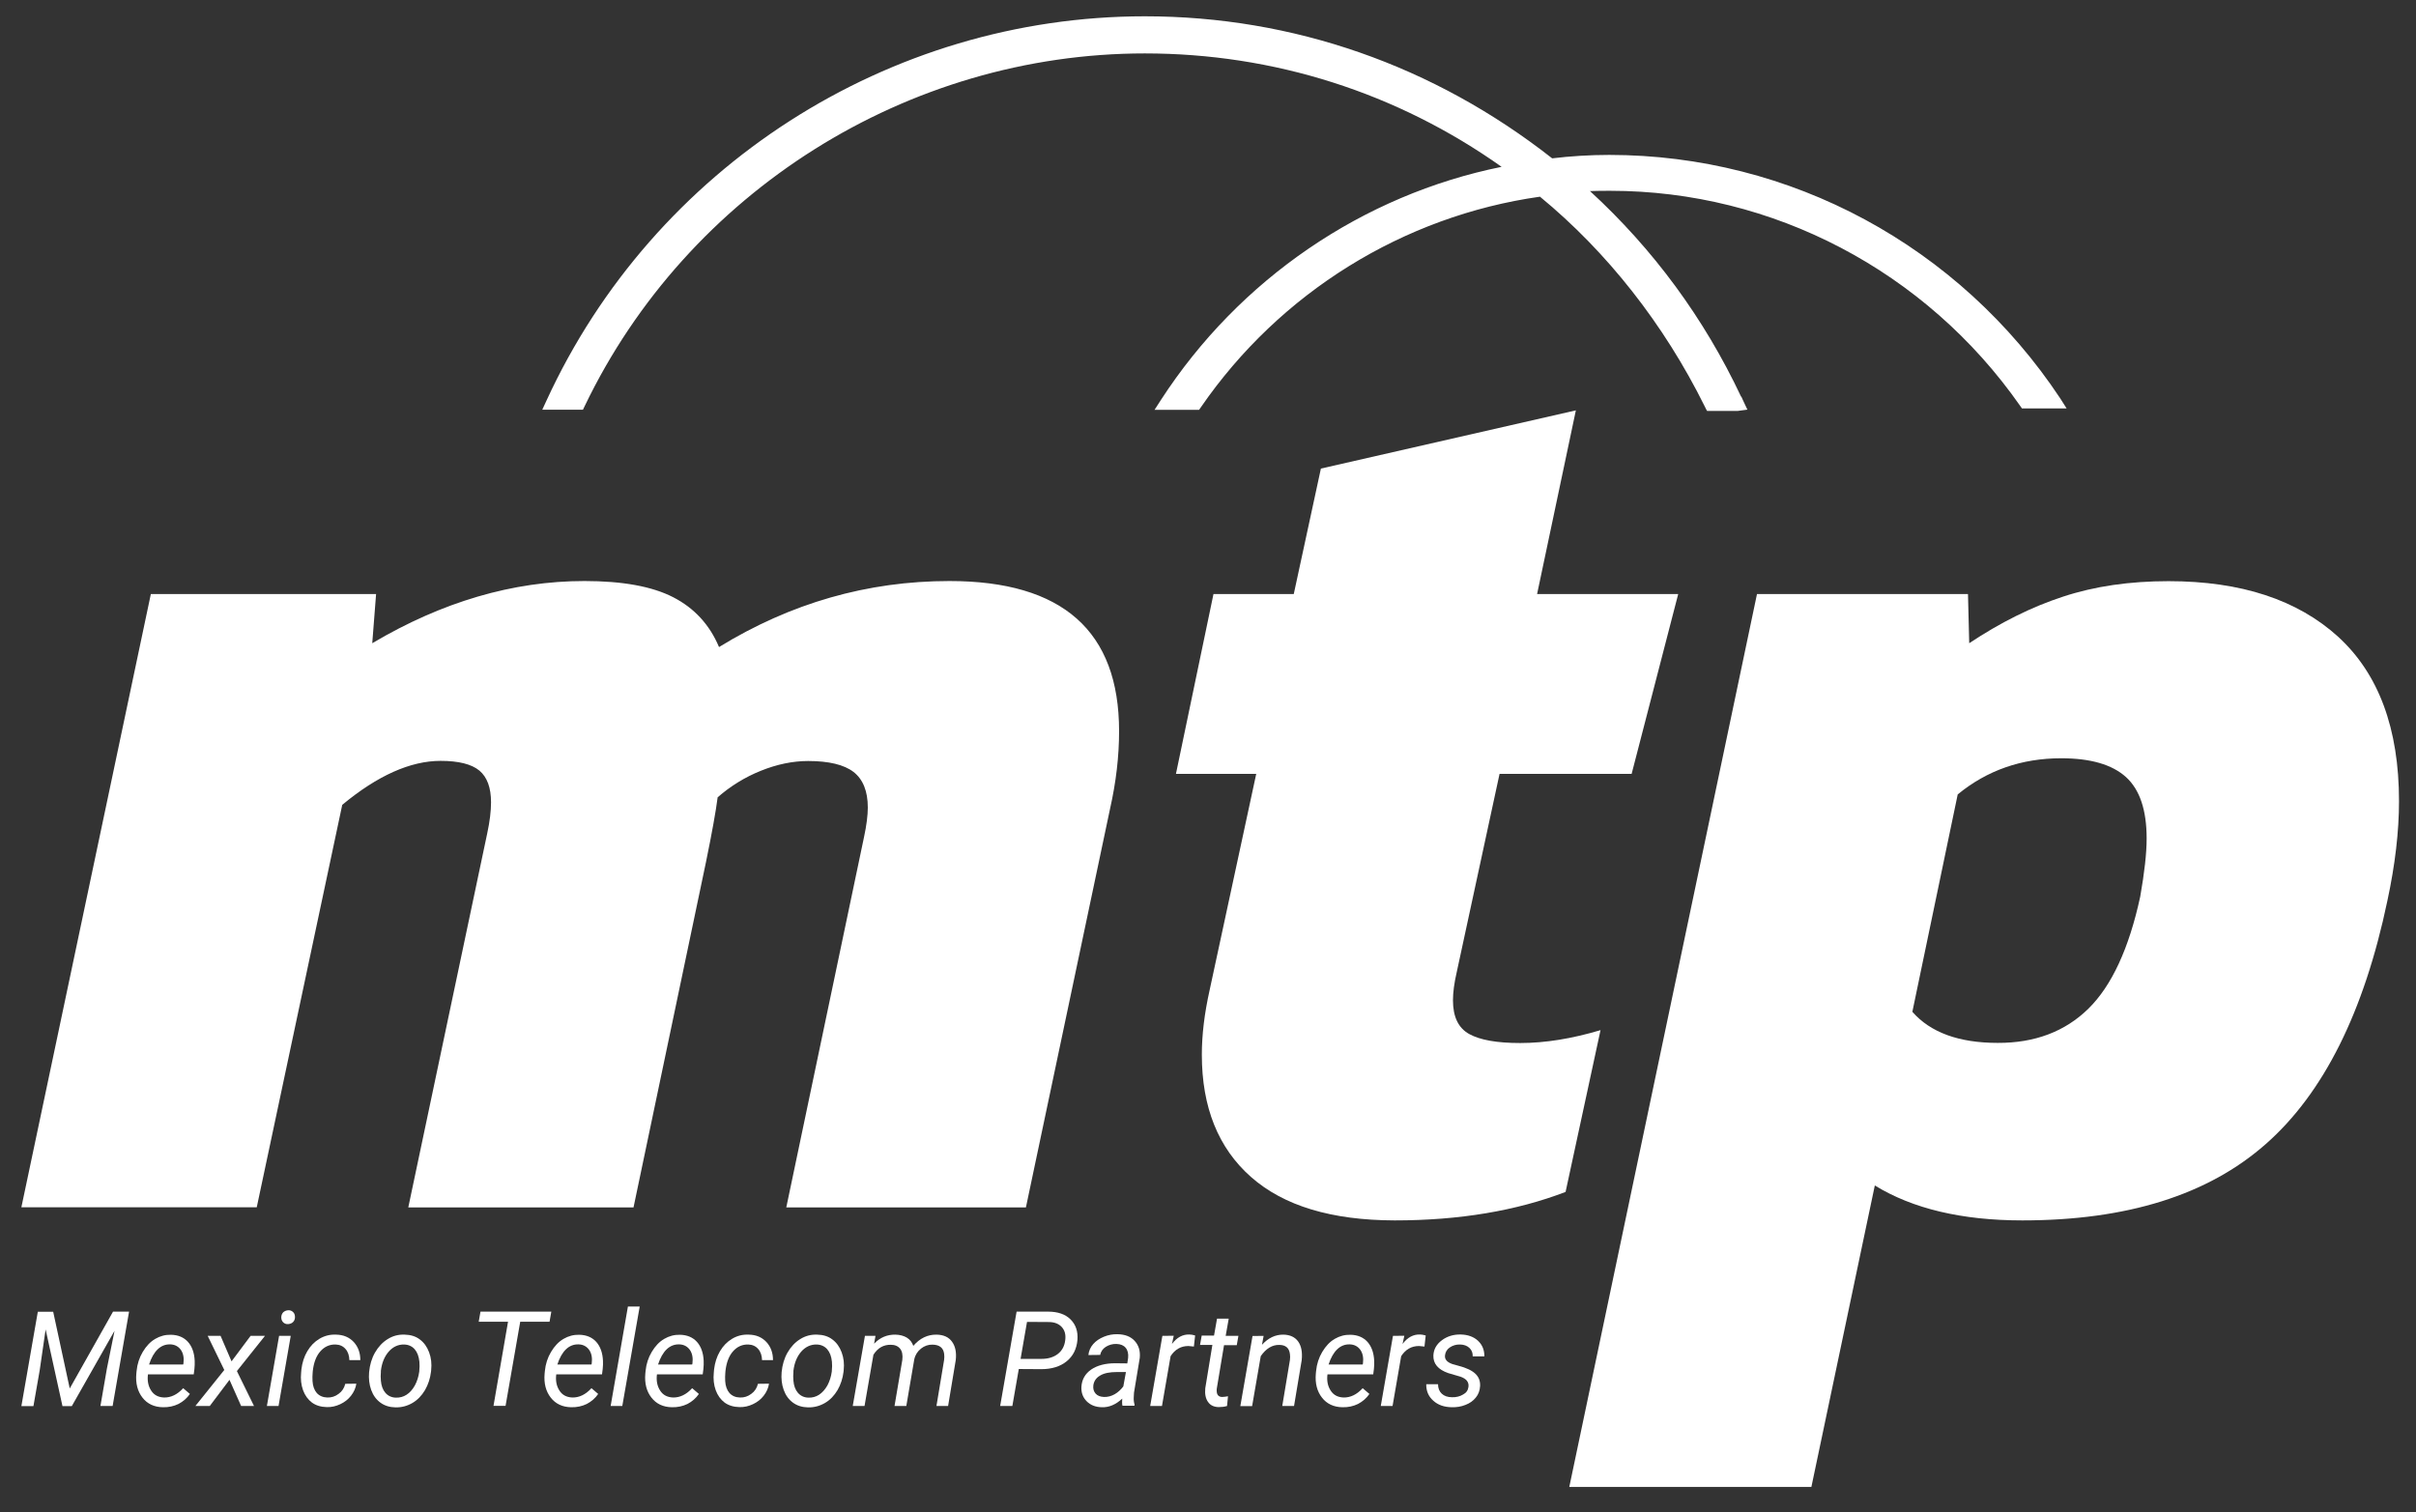 <?xml version="1.0" encoding="utf-8"?>
<!-- Generator: Adobe Illustrator 25.2.3, SVG Export Plug-In . SVG Version: 6.00 Build 0)  -->
<svg version="1.1" id="Capa_1" xmlns="http://www.w3.org/2000/svg" xmlns:xlink="http://www.w3.org/1999/xlink" x="0px" y="0px"
	 viewBox="0 0 176.34 110.4" style="enable-background:new 0 0 176.34 110.4;" xml:space="preserve">
<rect x="0" y="0" width="176.34" height="110.4" fill="#333333" stroke="none"/>
<style type="text/css">
	.st0{fill:#FFFFFF;}
</style>
<g>
	<path class="st0" d="M11.01,43.37h16.44l-0.28,3.59c5.1-3.02,10.26-4.54,15.49-4.54c2.77,0,4.93,0.39,6.47,1.18
		c1.54,0.79,2.66,2,3.35,3.64c5.23-3.21,10.83-4.82,16.82-4.82c8.25,0,12.38,3.65,12.38,10.96c0,1.83-0.22,3.72-0.66,5.67
		l-6.14,29.1H57.39l5.67-27.02c0.19-0.88,0.28-1.61,0.28-2.17c0-1.2-0.35-2.06-1.04-2.6c-0.69-0.53-1.8-0.8-3.31-0.8
		c-1.13,0-2.28,0.24-3.45,0.71c-1.17,0.47-2.22,1.12-3.16,1.94c-0.13,1.01-0.41,2.58-0.85,4.72l-5.29,25.22H29.8l5.76-27.3
		c0.19-0.88,0.28-1.64,0.28-2.27c0-1.07-0.28-1.84-0.85-2.32c-0.57-0.47-1.51-0.71-2.83-0.71c-2.2,0-4.6,1.07-7.18,3.21l-6.24,29.38
		H1.56L11.01,43.37z"/>
	<path class="st0" d="M91.31,85.93c-2.39-2.11-3.59-5.09-3.59-8.93c0-1.45,0.19-3.02,0.57-4.72l3.4-15.78h-5.86l2.74-13.13h5.86
		l1.98-9.16l18.61-4.25l-2.83,13.41h10.3l-3.4,13.13h-9.64l-3.12,14.45c-0.19,0.82-0.28,1.51-0.28,2.08c0,1.2,0.39,2.02,1.18,2.46
		c0.79,0.44,2.03,0.66,3.73,0.66c1.83,0,3.78-0.32,5.86-0.94l-2.55,11.81c-3.59,1.38-7.75,2.08-12.47,2.08
		C97.19,89.09,93.7,88.04,91.31,85.93z"/>
	<path class="st0" d="M128.24,43.37h15.4l0.09,3.59c2.27-1.51,4.55-2.65,6.85-3.4c2.3-0.76,4.87-1.13,7.7-1.13
		c5.29,0,9.41,1.36,12.38,4.06c2.96,2.71,4.44,6.71,4.44,12c0,2.21-0.28,4.63-0.85,7.28c-1.7,8.12-4.66,14.05-8.88,17.76
		c-4.22,3.72-10.14,5.57-17.76,5.57c-4.41,0-8-0.85-10.77-2.55l-4.63,22.01h-17.67L128.24,43.37z M152.43,73.64
		c1.7-1.67,2.96-4.39,3.78-8.17c0.31-1.76,0.47-3.18,0.47-4.25c0-2.08-0.5-3.57-1.51-4.49c-1.01-0.91-2.58-1.37-4.72-1.37
		c-2.9,0-5.42,0.88-7.56,2.64l-3.31,15.87c1.32,1.51,3.4,2.27,6.23,2.27C148.52,76.15,150.73,75.31,152.43,73.64z"/>
	<path class="st0" d="M150.37,29.08c-7.38-11.13-19.69-17.77-32.91-17.77c-1.43,0-2.83,0.09-4.17,0.25
		C104.65,4.78,94.38,1.19,83.56,1.19c-18.7,0-35.84,11.01-43.67,28.05l-0.31,0.67h2.97l0.13-0.27C50.19,14,66.24,3.9,83.56,3.9
		c9.41,0,18.39,2.86,26.04,8.28c-10.12,2.05-19.14,8.19-24.86,17.01l-0.47,0.73h3.25l0.14-0.2c5.76-8.36,14.77-13.95,24.74-15.36
		c4.9,4.03,9.06,9.32,12.02,15.3l0.13,0.26h0L124.6,30h2.24l0.68-0.09h0.02l-0.31-0.66l-0.13-0.29h-0.02
		c-2.7-5.73-6.41-10.77-11.03-15.01c0.5-0.02,1-0.02,1.49-0.02c11.86,0,23.03,5.86,29.9,15.69l0.14,0.2h3.26L150.37,29.08z"/>
	<g>
		<path class="st0" d="M3.88,95.76l1.21,5.61l3.16-5.61h1.17l-1.2,6.89H7.33l0.47-2.72l0.56-2.77l-3.12,5.5H4.56l-1.23-5.6
			l-0.43,2.97l-0.46,2.63H1.56l1.2-6.89H3.88z"/>
		<path class="st0" d="M11.89,102.74c-0.64-0.01-1.14-0.25-1.49-0.7c-0.36-0.46-0.51-1.04-0.45-1.75l0.02-0.2
			c0.05-0.51,0.2-0.97,0.45-1.39c0.25-0.42,0.55-0.74,0.91-0.95c0.36-0.21,0.74-0.31,1.15-0.3c0.53,0.01,0.94,0.19,1.24,0.52
			c0.3,0.34,0.46,0.79,0.49,1.37c0.01,0.2,0,0.41-0.02,0.61l-0.05,0.39h-3.34c-0.06,0.46,0.02,0.86,0.23,1.18
			c0.21,0.33,0.52,0.49,0.94,0.51c0.5,0.01,0.97-0.21,1.4-0.68l0.49,0.42c-0.21,0.31-0.49,0.55-0.83,0.73
			C12.68,102.67,12.3,102.75,11.89,102.74z M12.43,98.15c-0.35-0.01-0.66,0.11-0.92,0.36c-0.26,0.25-0.47,0.62-0.63,1.11l2.49,0
			l0.02-0.08c0.05-0.4-0.01-0.73-0.19-0.99C13.02,98.3,12.76,98.16,12.43,98.15z"/>
		<path class="st0" d="M16.9,99.39l1.39-1.86h1.05l-2.05,2.57l1.25,2.55H17.6l-0.85-1.91l-1.44,1.91h-1.05l2.11-2.63l-1.21-2.49
			h0.94L16.9,99.39z"/>
		<path class="st0" d="M20.33,102.65h-0.85l0.89-5.12h0.85L20.33,102.65z M21.03,95.66c0.14-0.01,0.27,0.04,0.36,0.13
			c0.1,0.09,0.14,0.22,0.14,0.37c0,0.15-0.05,0.27-0.14,0.36c-0.09,0.09-0.21,0.14-0.36,0.15c-0.15,0.01-0.27-0.04-0.36-0.13
			c-0.09-0.09-0.14-0.21-0.14-0.36c0-0.15,0.05-0.27,0.14-0.37C20.77,95.72,20.89,95.67,21.03,95.66z"/>
		<path class="st0" d="M23.89,102.03c0.31,0.01,0.58-0.08,0.83-0.27c0.25-0.18,0.41-0.43,0.48-0.73l0.81-0.01
			c-0.05,0.32-0.18,0.61-0.39,0.88c-0.21,0.27-0.47,0.47-0.79,0.62c-0.32,0.15-0.64,0.22-0.98,0.21c-0.43-0.01-0.79-0.12-1.08-0.33
			c-0.29-0.22-0.51-0.52-0.65-0.9c-0.14-0.39-0.19-0.82-0.14-1.3L22,99.97c0.06-0.49,0.2-0.93,0.43-1.32
			c0.23-0.39,0.52-0.69,0.89-0.91c0.37-0.22,0.77-0.32,1.21-0.3c0.54,0.01,0.96,0.19,1.29,0.54c0.32,0.35,0.48,0.79,0.48,1.32
			l-0.8,0c-0.01-0.33-0.1-0.61-0.28-0.81c-0.18-0.21-0.42-0.32-0.73-0.33c-0.44-0.01-0.81,0.16-1.11,0.5
			c-0.3,0.34-0.48,0.82-0.55,1.43l-0.01,0.12c-0.02,0.2-0.02,0.41-0.01,0.62c0.02,0.37,0.13,0.66,0.31,0.87
			C23.31,101.91,23.57,102.02,23.89,102.03z"/>
		<path class="st0" d="M29.54,97.44c0.43,0.01,0.8,0.12,1.1,0.35c0.31,0.23,0.53,0.54,0.68,0.94c0.15,0.4,0.2,0.83,0.15,1.31
			l-0.01,0.1c-0.06,0.5-0.21,0.95-0.44,1.35c-0.24,0.4-0.54,0.72-0.92,0.94c-0.38,0.22-0.79,0.33-1.24,0.32
			c-0.42-0.01-0.79-0.12-1.1-0.35s-0.53-0.54-0.67-0.93c-0.14-0.39-0.19-0.82-0.15-1.29c0.05-0.53,0.19-1.01,0.43-1.43
			c0.24-0.42,0.55-0.75,0.92-0.98C28.67,97.53,29.08,97.42,29.54,97.44z M27.8,100.18c-0.02,0.2-0.02,0.4,0,0.62
			c0.03,0.37,0.14,0.67,0.33,0.89c0.19,0.22,0.45,0.34,0.76,0.35c0.28,0.01,0.55-0.06,0.78-0.21c0.24-0.15,0.44-0.38,0.61-0.68
			c0.16-0.3,0.27-0.64,0.32-1.01c0.03-0.29,0.03-0.53,0.01-0.73c-0.04-0.38-0.15-0.68-0.34-0.9c-0.19-0.22-0.45-0.34-0.77-0.35
			c-0.44-0.01-0.82,0.17-1.13,0.52c-0.31,0.36-0.5,0.82-0.57,1.4L27.8,100.18z"/>
		<path class="st0" d="M40.11,96.5h-2.14l-1.07,6.14h-0.88l1.06-6.14h-2.14l0.13-0.74h5.17L40.11,96.5z"/>
		<path class="st0" d="M41.69,102.74c-0.64-0.01-1.14-0.25-1.49-0.7c-0.36-0.46-0.51-1.04-0.45-1.75l0.02-0.2
			c0.05-0.51,0.2-0.97,0.45-1.39c0.25-0.42,0.55-0.74,0.91-0.95c0.36-0.21,0.74-0.31,1.15-0.3c0.53,0.01,0.94,0.19,1.24,0.52
			c0.3,0.34,0.46,0.79,0.49,1.37c0.01,0.2,0,0.41-0.02,0.61l-0.05,0.39h-3.34c-0.06,0.46,0.02,0.86,0.23,1.18
			c0.21,0.33,0.52,0.49,0.94,0.51c0.5,0.01,0.97-0.21,1.4-0.68l0.49,0.42c-0.21,0.31-0.49,0.55-0.83,0.73
			C42.48,102.67,42.1,102.75,41.69,102.74z M42.23,98.15c-0.35-0.01-0.66,0.11-0.92,0.36c-0.26,0.25-0.47,0.62-0.63,1.11l2.49,0
			l0.02-0.08c0.05-0.4-0.01-0.73-0.19-0.99C42.82,98.3,42.56,98.16,42.23,98.15z"/>
		<path class="st0" d="M45.42,102.65h-0.85l1.26-7.26h0.86L45.42,102.65z"/>
		<path class="st0" d="M49.04,102.74c-0.64-0.01-1.14-0.25-1.49-0.7c-0.36-0.46-0.51-1.04-0.45-1.75l0.02-0.2
			c0.05-0.51,0.2-0.97,0.45-1.39c0.25-0.42,0.55-0.74,0.91-0.95c0.36-0.21,0.74-0.31,1.15-0.3c0.53,0.01,0.94,0.19,1.24,0.52
			c0.3,0.34,0.46,0.79,0.49,1.37c0.01,0.2,0,0.41-0.02,0.61l-0.05,0.39h-3.34c-0.06,0.46,0.02,0.86,0.23,1.18
			c0.21,0.33,0.52,0.49,0.94,0.51c0.5,0.01,0.97-0.21,1.4-0.68l0.49,0.42c-0.21,0.31-0.49,0.55-0.83,0.73
			C49.83,102.67,49.45,102.75,49.04,102.74z M49.58,98.15c-0.35-0.01-0.66,0.11-0.92,0.36c-0.26,0.25-0.47,0.62-0.63,1.11l2.49,0
			l0.02-0.08c0.05-0.4-0.01-0.73-0.19-0.99C50.17,98.3,49.91,98.16,49.58,98.15z"/>
		<path class="st0" d="M54.01,102.03c0.31,0.01,0.58-0.08,0.83-0.27c0.25-0.18,0.41-0.43,0.48-0.73l0.81-0.01
			c-0.05,0.32-0.18,0.61-0.39,0.88c-0.21,0.27-0.47,0.47-0.79,0.62c-0.32,0.15-0.64,0.22-0.98,0.21c-0.43-0.01-0.79-0.12-1.08-0.33
			c-0.29-0.22-0.51-0.52-0.65-0.9c-0.14-0.39-0.19-0.82-0.14-1.3l0.02-0.23c0.06-0.49,0.2-0.93,0.43-1.32
			c0.23-0.39,0.52-0.69,0.89-0.91c0.37-0.22,0.77-0.32,1.21-0.3c0.54,0.01,0.96,0.19,1.29,0.54c0.32,0.35,0.48,0.79,0.48,1.32
			l-0.8,0c-0.01-0.33-0.1-0.61-0.28-0.81c-0.18-0.21-0.42-0.32-0.73-0.33c-0.44-0.01-0.81,0.16-1.11,0.5
			c-0.3,0.34-0.48,0.82-0.55,1.43l-0.01,0.12c-0.02,0.2-0.02,0.41-0.01,0.62c0.02,0.37,0.13,0.66,0.31,0.87
			C53.43,101.91,53.68,102.02,54.01,102.03z"/>
		<path class="st0" d="M59.65,97.44c0.43,0.01,0.8,0.12,1.1,0.35c0.31,0.23,0.53,0.54,0.68,0.94c0.15,0.4,0.2,0.83,0.15,1.31
			l-0.01,0.1c-0.06,0.5-0.21,0.95-0.44,1.35c-0.24,0.4-0.54,0.72-0.92,0.94c-0.38,0.22-0.79,0.33-1.24,0.32
			c-0.42-0.01-0.79-0.12-1.1-0.35s-0.53-0.54-0.67-0.93c-0.14-0.39-0.19-0.82-0.15-1.29c0.05-0.53,0.19-1.01,0.43-1.43
			c0.24-0.42,0.55-0.75,0.92-0.98C58.78,97.53,59.2,97.42,59.65,97.44z M57.91,100.18c-0.02,0.2-0.02,0.4,0,0.62
			c0.03,0.37,0.14,0.67,0.33,0.89c0.19,0.22,0.45,0.34,0.76,0.35c0.28,0.01,0.55-0.06,0.78-0.21s0.44-0.38,0.61-0.68
			c0.16-0.3,0.27-0.64,0.32-1.01c0.03-0.29,0.03-0.53,0.01-0.73c-0.04-0.38-0.15-0.68-0.34-0.9c-0.19-0.22-0.45-0.34-0.77-0.35
			c-0.44-0.01-0.82,0.17-1.13,0.52c-0.31,0.36-0.5,0.82-0.57,1.4L57.91,100.18z"/>
		<path class="st0" d="M63.9,97.53L63.8,98.1c0.43-0.45,0.95-0.67,1.56-0.66c0.32,0.01,0.6,0.08,0.83,0.22
			c0.23,0.14,0.38,0.34,0.47,0.6c0.48-0.56,1.05-0.83,1.7-0.82c0.51,0.01,0.89,0.18,1.13,0.52c0.24,0.33,0.33,0.77,0.27,1.33
			l-0.56,3.36h-0.85l0.56-3.37c0.02-0.16,0.02-0.31,0-0.45c-0.06-0.43-0.34-0.65-0.84-0.66c-0.31-0.01-0.6,0.09-0.85,0.29
			c-0.25,0.2-0.42,0.46-0.49,0.79l-0.58,3.4h-0.86l0.57-3.37c0.04-0.35-0.01-0.62-0.16-0.81c-0.15-0.19-0.38-0.29-0.68-0.29
			c-0.53-0.01-0.96,0.23-1.27,0.73l-0.65,3.74h-0.86l0.89-5.12L63.9,97.53z"/>
		<path class="st0" d="M74.36,99.95l-0.47,2.7h-0.89l1.2-6.89l2.3,0c0.71,0,1.26,0.19,1.64,0.57c0.38,0.38,0.55,0.88,0.5,1.5
			c-0.06,0.66-0.32,1.18-0.79,1.56c-0.47,0.38-1.09,0.57-1.85,0.57L74.36,99.95z M74.49,99.21l1.53,0c0.48,0,0.88-0.12,1.19-0.36
			c0.31-0.24,0.49-0.58,0.54-1.01c0.05-0.39-0.03-0.7-0.24-0.94c-0.21-0.24-0.52-0.37-0.92-0.38l-1.63-0.01L74.49,99.21z"/>
		<path class="st0" d="M81.93,102.65c-0.02-0.09-0.03-0.18-0.03-0.27l0.01-0.27c-0.47,0.44-0.97,0.65-1.49,0.63
			c-0.45-0.01-0.82-0.15-1.1-0.43c-0.28-0.28-0.41-0.63-0.39-1.05c0.03-0.54,0.27-0.96,0.71-1.27c0.44-0.3,1.03-0.46,1.75-0.46
			l0.89,0.01l0.06-0.41c0.03-0.3-0.03-0.55-0.18-0.73c-0.15-0.18-0.37-0.27-0.67-0.28c-0.29-0.01-0.55,0.07-0.78,0.21
			c-0.23,0.15-0.36,0.35-0.41,0.59l-0.86,0.01c0.03-0.3,0.15-0.57,0.35-0.8c0.2-0.23,0.47-0.41,0.79-0.54
			c0.32-0.13,0.65-0.19,1-0.18c0.53,0.01,0.95,0.17,1.24,0.49s0.42,0.72,0.37,1.24l-0.42,2.53l-0.02,0.36
			c-0.01,0.17,0.01,0.35,0.06,0.52l-0.01,0.08H81.93z M80.58,101.99c0.27,0.01,0.53-0.06,0.78-0.2c0.24-0.14,0.45-0.33,0.63-0.57
			l0.19-1.05l-0.65,0c-0.54,0-0.95,0.08-1.24,0.26c-0.29,0.17-0.45,0.41-0.49,0.72c-0.03,0.24,0.03,0.44,0.17,0.6
			C80.11,101.9,80.31,101.98,80.58,101.99z"/>
		<path class="st0" d="M87.14,98.31l-0.4-0.04c-0.55,0-0.98,0.25-1.3,0.74l-0.63,3.64h-0.86l0.89-5.12l0.83-0.01l-0.13,0.6
			c0.36-0.48,0.79-0.71,1.28-0.69c0.1,0,0.24,0.02,0.41,0.07L87.14,98.31z"/>
		<path class="st0" d="M89.68,96.29l-0.22,1.24h0.93l-0.12,0.68h-0.93l-0.53,3.18c-0.01,0.08-0.01,0.16,0,0.23
			c0.02,0.24,0.16,0.37,0.4,0.37c0.1,0,0.24-0.02,0.42-0.05l-0.07,0.71c-0.2,0.06-0.41,0.08-0.62,0.08
			c-0.34-0.01-0.6-0.13-0.77-0.38c-0.17-0.24-0.24-0.57-0.2-0.99l0.52-3.17h-0.9l0.12-0.68h0.9l0.22-1.24H89.68z"/>
		<path class="st0" d="M92.23,97.53l-0.12,0.65c0.46-0.5,0.98-0.75,1.57-0.74c0.48,0.01,0.84,0.18,1.07,0.5
			c0.23,0.32,0.32,0.77,0.26,1.36l-0.56,3.35h-0.86l0.56-3.36c0.02-0.15,0.02-0.3,0-0.43c-0.05-0.44-0.31-0.67-0.78-0.67
			c-0.51-0.01-0.96,0.26-1.35,0.82l-0.63,3.65h-0.86l0.89-5.12L92.23,97.53z"/>
		<path class="st0" d="M97.98,102.74c-0.64-0.01-1.14-0.25-1.49-0.7c-0.36-0.46-0.51-1.04-0.45-1.75l0.02-0.2
			c0.05-0.51,0.2-0.97,0.45-1.39c0.25-0.42,0.55-0.74,0.91-0.95c0.36-0.21,0.74-0.31,1.15-0.3c0.53,0.01,0.94,0.19,1.24,0.52
			c0.3,0.34,0.46,0.79,0.49,1.37c0.01,0.2,0,0.41-0.02,0.61l-0.05,0.39h-3.34c-0.06,0.46,0.02,0.86,0.23,1.18
			c0.21,0.33,0.52,0.49,0.94,0.51c0.5,0.01,0.97-0.21,1.4-0.68l0.49,0.42c-0.21,0.31-0.49,0.55-0.83,0.73
			C98.77,102.67,98.4,102.75,97.98,102.74z M98.52,98.15c-0.35-0.01-0.66,0.11-0.92,0.36c-0.26,0.25-0.47,0.62-0.63,1.11l2.49,0
			l0.02-0.08c0.05-0.4-0.01-0.73-0.19-0.99C99.11,98.3,98.85,98.16,98.52,98.15z"/>
		<path class="st0" d="M103.97,98.31l-0.4-0.04c-0.55,0-0.98,0.25-1.3,0.74l-0.63,3.64h-0.86l0.89-5.12l0.83-0.01l-0.13,0.6
			c0.36-0.48,0.79-0.71,1.28-0.69c0.1,0,0.24,0.02,0.41,0.07L103.97,98.31z"/>
		<path class="st0" d="M107.18,101.26c0.05-0.35-0.15-0.6-0.58-0.75l-0.89-0.26c-0.75-0.26-1.11-0.69-1.09-1.29
			c0.02-0.45,0.23-0.82,0.62-1.11c0.39-0.29,0.85-0.43,1.37-0.42c0.52,0.01,0.94,0.16,1.26,0.45c0.32,0.3,0.48,0.68,0.47,1.15
			l-0.85,0c0.01-0.26-0.07-0.46-0.24-0.62c-0.17-0.16-0.39-0.24-0.67-0.25c-0.3-0.01-0.55,0.07-0.77,0.22
			c-0.2,0.14-0.31,0.33-0.34,0.56c-0.04,0.3,0.14,0.51,0.54,0.65l0.43,0.12c0.59,0.15,1,0.35,1.25,0.59
			c0.25,0.24,0.36,0.54,0.34,0.9c-0.02,0.32-0.12,0.6-0.31,0.83c-0.19,0.24-0.44,0.42-0.76,0.54c-0.32,0.13-0.65,0.18-1.01,0.17
			c-0.54-0.01-0.99-0.16-1.34-0.48c-0.35-0.31-0.52-0.71-0.51-1.2l0.86,0c0,0.29,0.09,0.52,0.27,0.69c0.18,0.17,0.43,0.26,0.75,0.26
			c0.31,0.01,0.58-0.06,0.81-0.2C107.02,101.69,107.15,101.5,107.18,101.26z"/>
	</g>
</g>
</svg>
